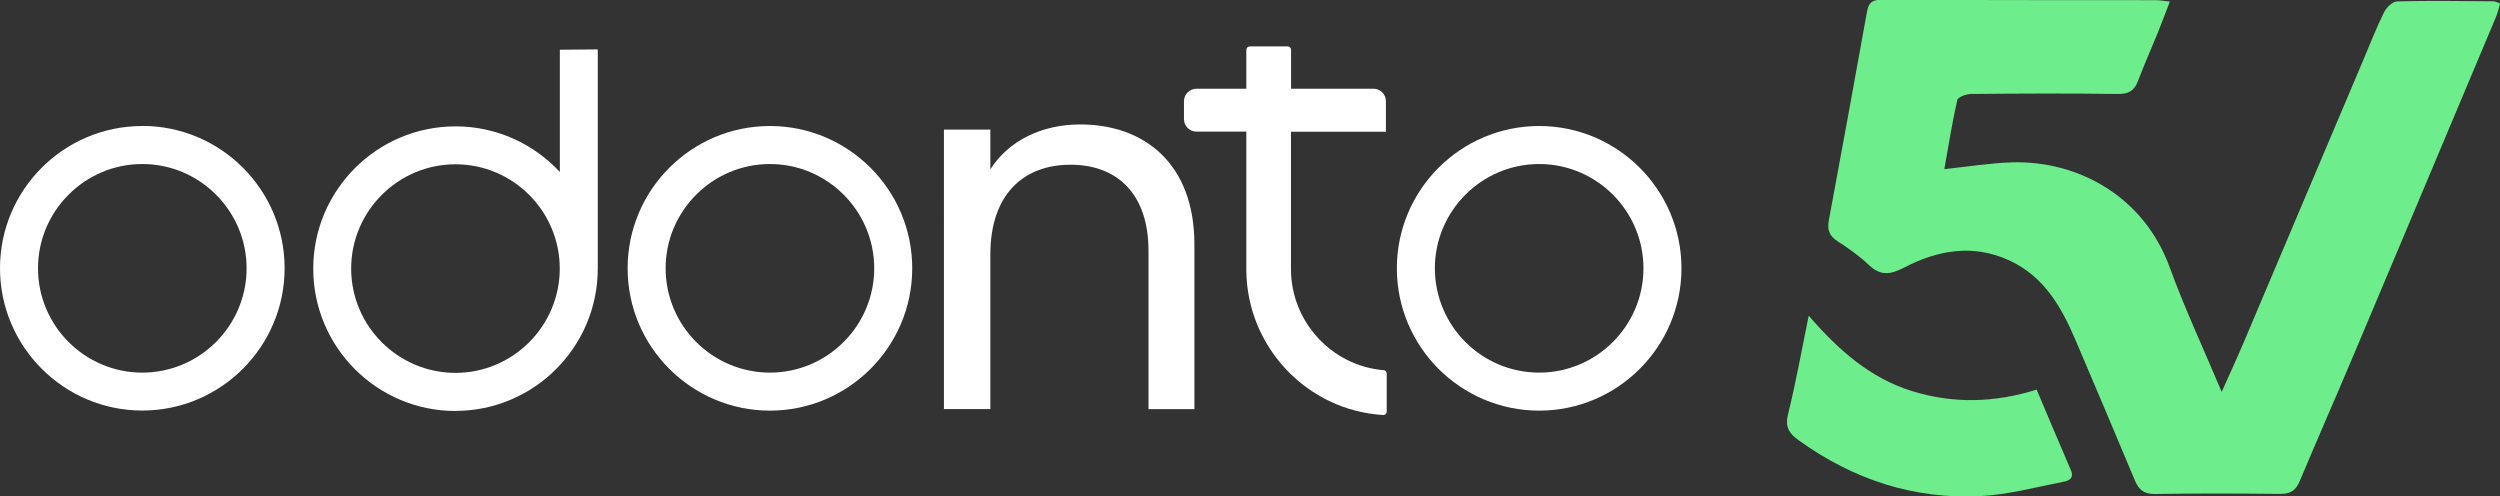 <?xml version="1.0" encoding="UTF-8"?><svg id="Camada_2" xmlns="http://www.w3.org/2000/svg" viewBox="0 0 285.48 56.69"><rect x="0" y="0" width="285.48" height="56.69" fill="#333333" stroke="none"/><defs><style>.cls-1{fill:#6eed8c;}.cls-1,.cls-2{stroke-width:0px;}.cls-2{fill:#fff;}</style></defs><g id="Camada_1-2"><path class="cls-1" d="m247.78.19c-.52,1.33-.95,2.49-1.41,3.63-.74,1.81-1.54,3.6-2.23,5.43-.42,1.12-1.05,1.49-2.29,1.48-5.59-.08-11.19-.05-16.78,0-.55,0-1.49.36-1.57.71-.59,2.64-1.02,5.32-1.47,7.87,2.65-.27,5.17-.69,7.7-.77,7.54-.23,15.08,3.87,18.03,11.98,1.71,4.69,3.83,9.22,5.94,14.23.95-2.13,1.8-3.96,2.58-5.81,4.55-10.72,9.08-21.44,13.62-32.16.76-1.8,1.47-3.63,2.34-5.38.27-.55.98-1.23,1.5-1.24,3.67-.1,7.35-.04,11.03-.01.19,0,.38.13.73.25-.17.56-.29,1.1-.5,1.59-5.45,12.97-10.91,25.93-16.38,38.89-1.98,4.7-4.04,9.36-6.01,14.06-.45,1.07-1.06,1.47-2.22,1.46-4.77-.05-9.53-.07-14.3.01-1.27.02-1.86-.48-2.31-1.56-2.22-5.32-4.48-10.63-6.74-15.94-1.62-3.81-3.6-7.34-7.61-9.18-4.14-1.9-8.18-1.16-12,.83-1.6.83-2.71.95-4.04-.32-1.08-1.02-2.32-1.9-3.57-2.7-.93-.6-1.18-1.32-.99-2.34,1.47-7.94,2.94-15.89,4.36-23.84.18-.99.52-1.38,1.58-1.38,10.46.04,20.93.03,31.39.04.4,0,.81.07,1.63.16Z"/><path class="cls-1" d="m206.53,36.04c3.45,3.98,7.05,7.14,11.78,8.61,4.72,1.47,9.45,1.35,14.26-.16,1.33,3.14,2.59,6.17,3.9,9.18.45,1.02-.33,1.25-.92,1.36-3.12.61-6.25,1.46-9.4,1.62-7.63.39-14.53-1.9-20.74-6.36-1.12-.81-1.6-1.52-1.23-3,.88-3.52,1.51-7.1,2.36-11.25Z"/><path class="cls-2" d="m16.25,14.39C7.28,14.39,0,21.68,0,30.63s7.29,16.25,16.25,16.25,16.25-7.29,16.25-16.25-7.29-16.25-16.25-16.25Zm0,28.16c-6.57,0-11.91-5.35-11.91-11.91s5.35-11.91,11.91-11.91,11.91,5.35,11.91,11.91-5.35,11.91-11.91,11.91Z"/><path class="cls-2" d="m175.76,14.39c-8.96,0-16.25,7.29-16.25,16.25s7.29,16.25,16.25,16.25,16.25-7.29,16.25-16.25-7.29-16.25-16.25-16.25Zm0,28.16c-6.57,0-11.91-5.35-11.91-11.91s5.35-11.91,11.91-11.91,11.91,5.35,11.91,11.91-5.35,11.91-11.91,11.91Z"/><path class="cls-2" d="m87.92,14.39c-8.96,0-16.25,7.29-16.25,16.25s7.29,16.25,16.25,16.25,16.25-7.29,16.25-16.25-7.29-16.25-16.25-16.25Zm0,28.16c-6.57,0-11.91-5.35-11.91-11.91s5.35-11.91,11.91-11.91,11.91,5.35,11.91,11.91-5.35,11.91-11.91,11.91Z"/><path class="cls-2" d="m52.01,46.92c8.96,0,16.25-7.29,16.25-16.25V5.64l-4.33.04v13.96c-2.97-3.2-7.21-5.21-11.91-5.21-8.96,0-16.25,7.29-16.25,16.25s7.28,16.25,16.25,16.25h0Zm0-28.16c6.57,0,11.91,5.35,11.91,11.91s-5.35,11.91-11.91,11.91-11.91-5.35-11.91-11.91,5.35-11.91,11.91-11.91h0Z"/><path class="cls-2" d="m158,42.27c-5.93-.48-10.58-5.55-10.58-11.52v-15.71h10.84v-3.49c0-.78-.64-1.42-1.42-1.42h-9.41v-4.44c0-.21-.18-.39-.39-.39h-4.33c-.21,0-.39.18-.39.39v4.44h-5.7c-.78,0-1.42.64-1.42,1.42v2.06c0,.78.64,1.42,1.42,1.42h5.7v15.92c.11,8.71,6.96,15.93,15.63,16.44h.02c.1,0,.2-.04.26-.1.08-.07.12-.18.12-.28v-4.36c0-.2-.16-.37-.36-.39h0Z"/><path class="cls-2" d="m131.15,28.66c0-6.52-3.56-9.85-8.91-9.85s-9.15,3.38-9.15,10.25v17.65h-5.3V14.8h5.3v4.54c2.1-3.32,5.94-5.13,10.25-5.13,7.4,0,13.05,4.54,13.05,13.69v18.82h-5.24v-18.06h0Z"/></g></svg>